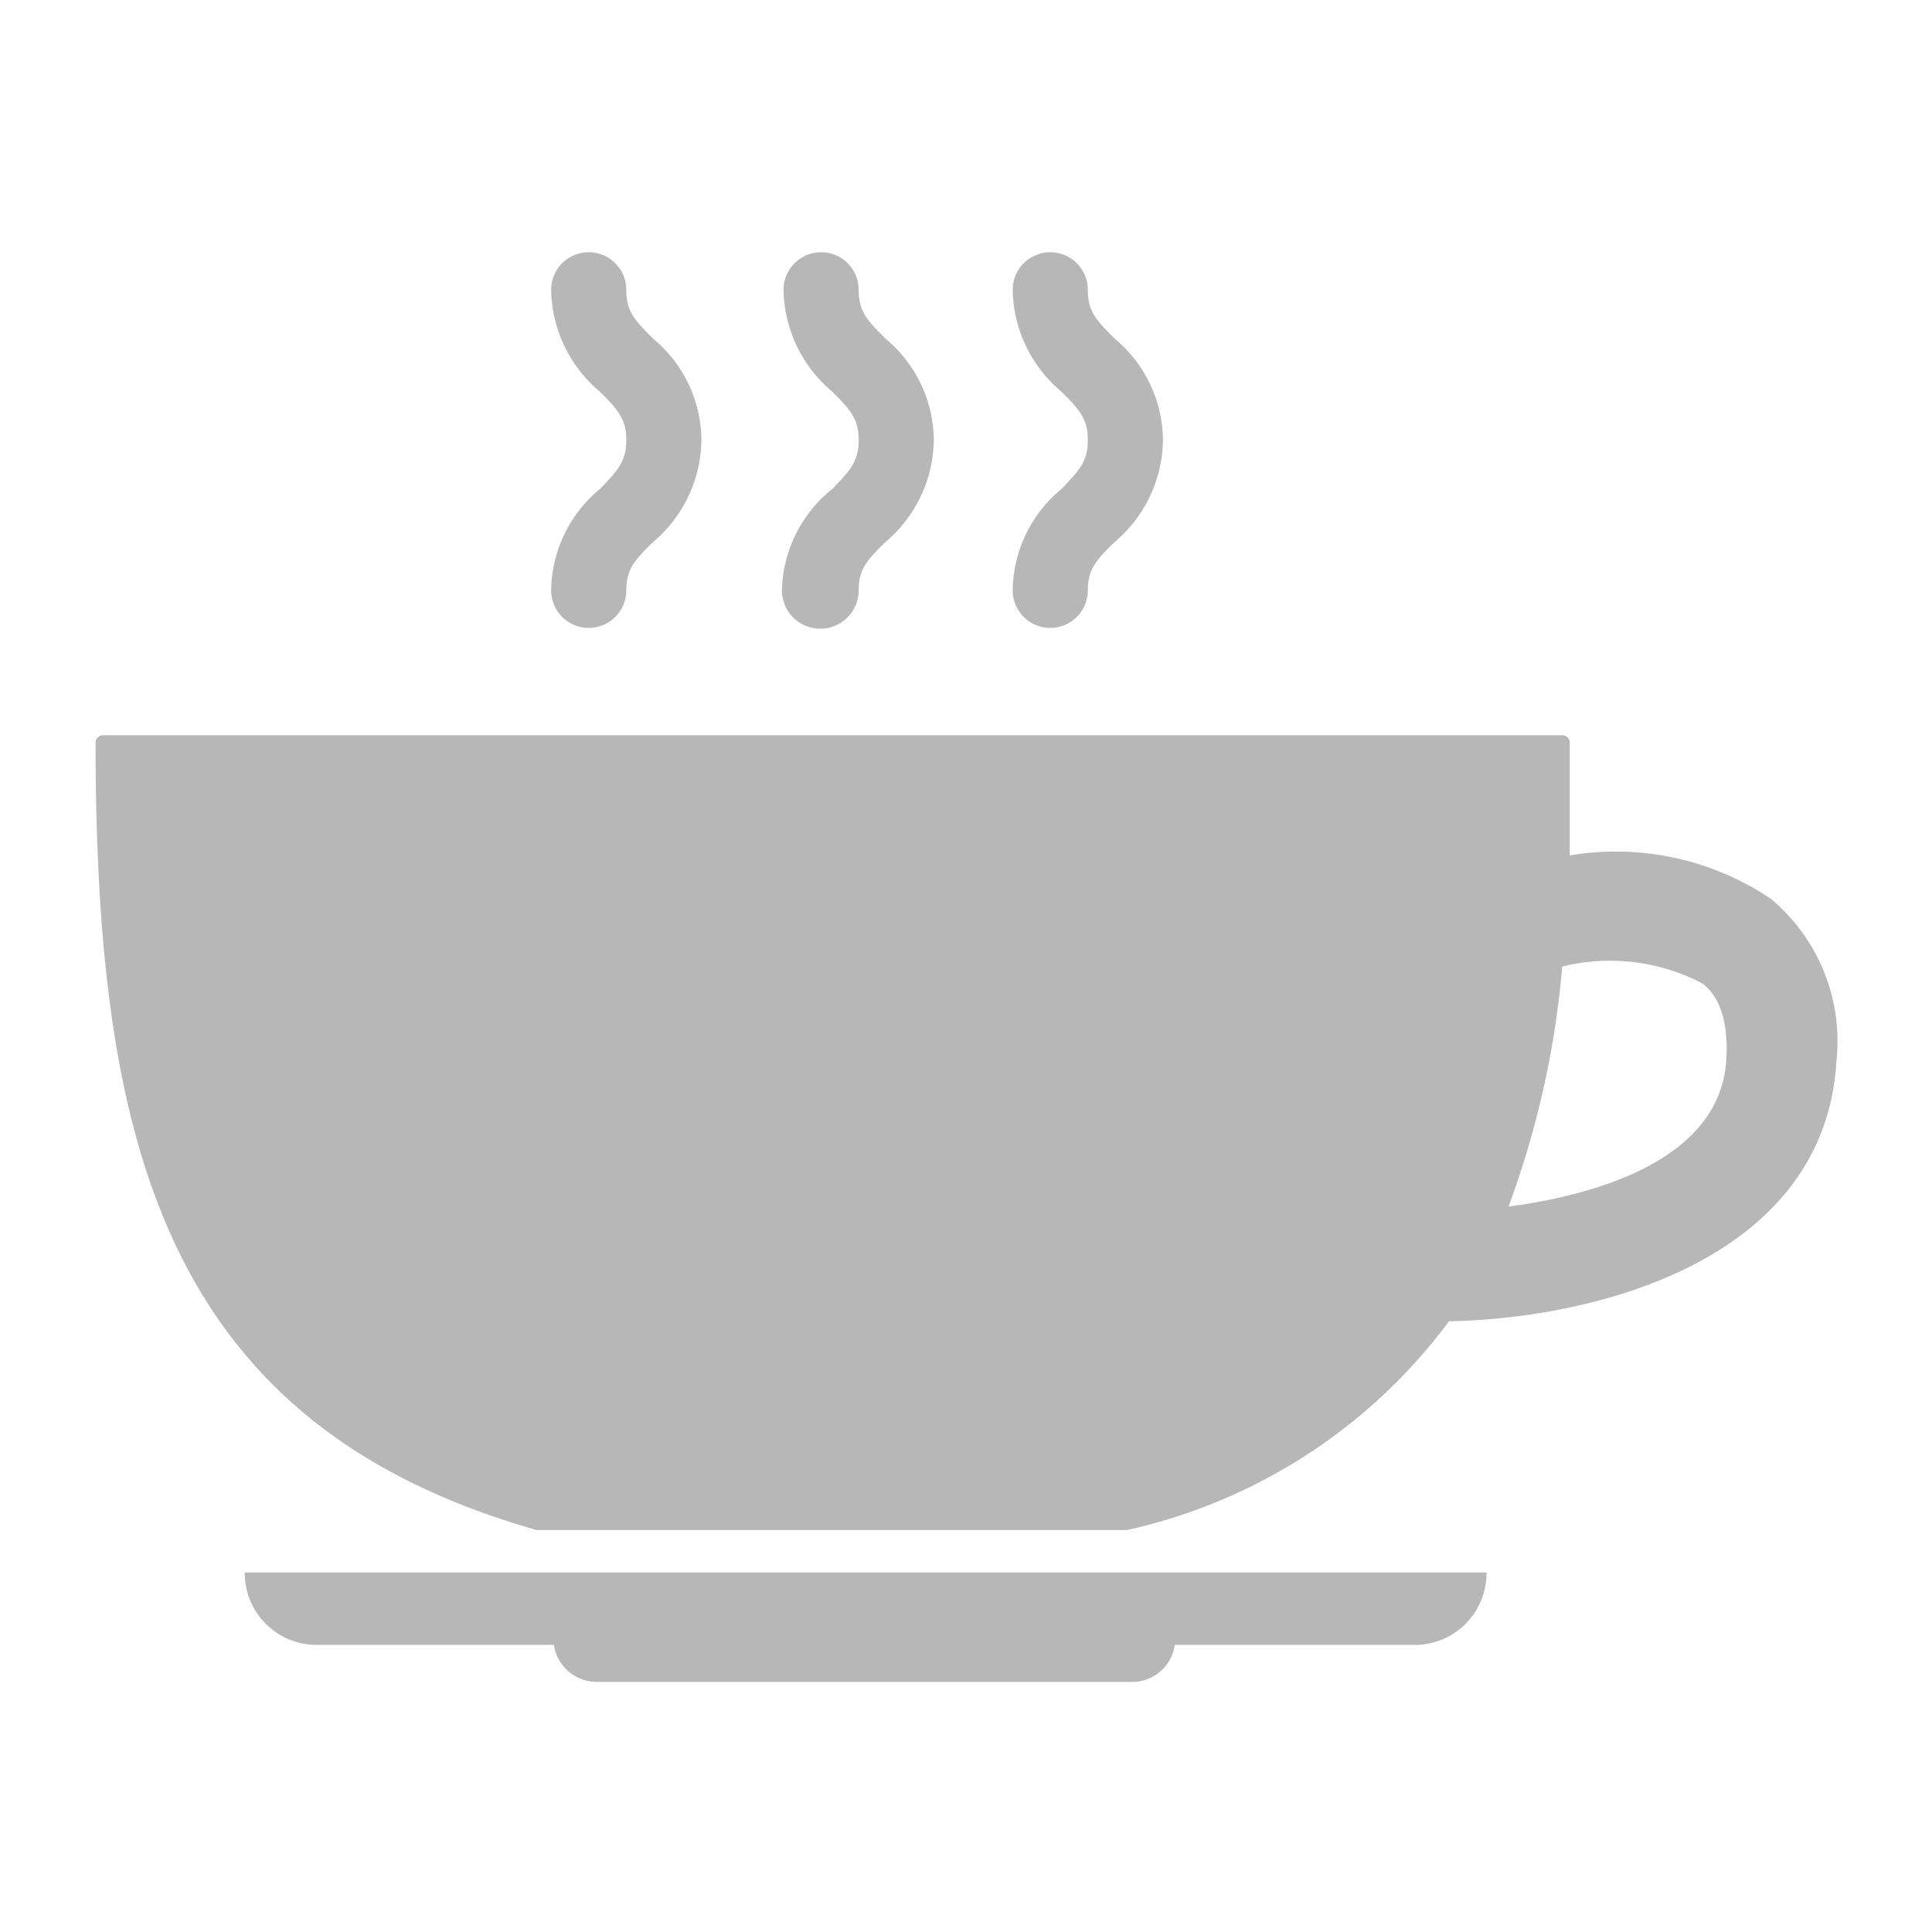 <?xml version="1.0" encoding="UTF-8"?>
<!DOCTYPE svg PUBLIC "-//W3C//DTD SVG 1.1//EN"
  "http://www.w3.org/Graphics/SVG/1.1/DTD/svg11.dtd"><svg id="Layer_1" data-name="Layer 1" xmlns="http://www.w3.org/2000/svg" viewBox="0 0 36 36"><defs><style>.cls-1{fill:#b7b7b7;}</style></defs><title>tea coffee</title><path class="cls-1" d="M14.57,11A.7.7,0,1,0,16,11c0-.39.15-.56.5-.9a2.53,2.53,0,0,0,.9-1.9,2.48,2.48,0,0,0-.9-1.89c-.35-.35-.5-.51-.5-.91a.7.7,0,0,0-1.4,0,2.53,2.53,0,0,0,.91,1.9c.34.34.49.51.49.9s-.15.56-.49.91A2.49,2.49,0,0,0,14.57,11Z"/><path class="cls-1" d="M10.27,11a.7.7,0,0,0,1.4,0c0-.39.15-.56.5-.9a2.53,2.53,0,0,0,.9-1.9,2.48,2.48,0,0,0-.9-1.89c-.35-.35-.5-.51-.5-.91a.7.7,0,0,0-1.4,0,2.53,2.53,0,0,0,.91,1.9c.34.34.49.51.49.9s-.15.56-.49.91A2.49,2.49,0,0,0,10.27,11Z"/><path class="cls-1" d="M18.87,11a.7.7,0,0,0,1.4,0c0-.39.15-.56.5-.9a2.53,2.53,0,0,0,.9-1.9,2.48,2.48,0,0,0-.9-1.89c-.35-.35-.5-.51-.5-.91a.7.7,0,1,0-1.4,0,2.53,2.53,0,0,0,.91,1.9c.34.34.49.51.49.9s-.15.56-.49.91A2.49,2.49,0,0,0,18.87,11Z"/><path class="cls-1" d="M5.91,30.65h4.41a.81.81,0,0,0,.79.69h10a.8.8,0,0,0,.78-.69h4.42A1.34,1.34,0,0,0,27.7,29.3H4.56A1.34,1.34,0,0,0,5.91,30.65Z"/><path class="cls-1" d="M33,16.75a5.17,5.17,0,0,0-3.75-.81c0-.68,0-1.38,0-2.1a.14.14,0,0,0-.14-.14H1.92a.14.14,0,0,0-.14.14C1.79,21.21,3,26.52,10,28.51h11A10.22,10.22,0,0,0,27,24.62c2.7-.05,7-1.12,7.22-4.85A3.46,3.46,0,0,0,33,16.75Zm-4.89,5.73a17.05,17.05,0,0,0,1-4.47,3.71,3.71,0,0,1,2.62.32c.12.1.48.39.44,1.35C32.11,21.62,29.7,22.27,28.13,22.48Z"/></svg>